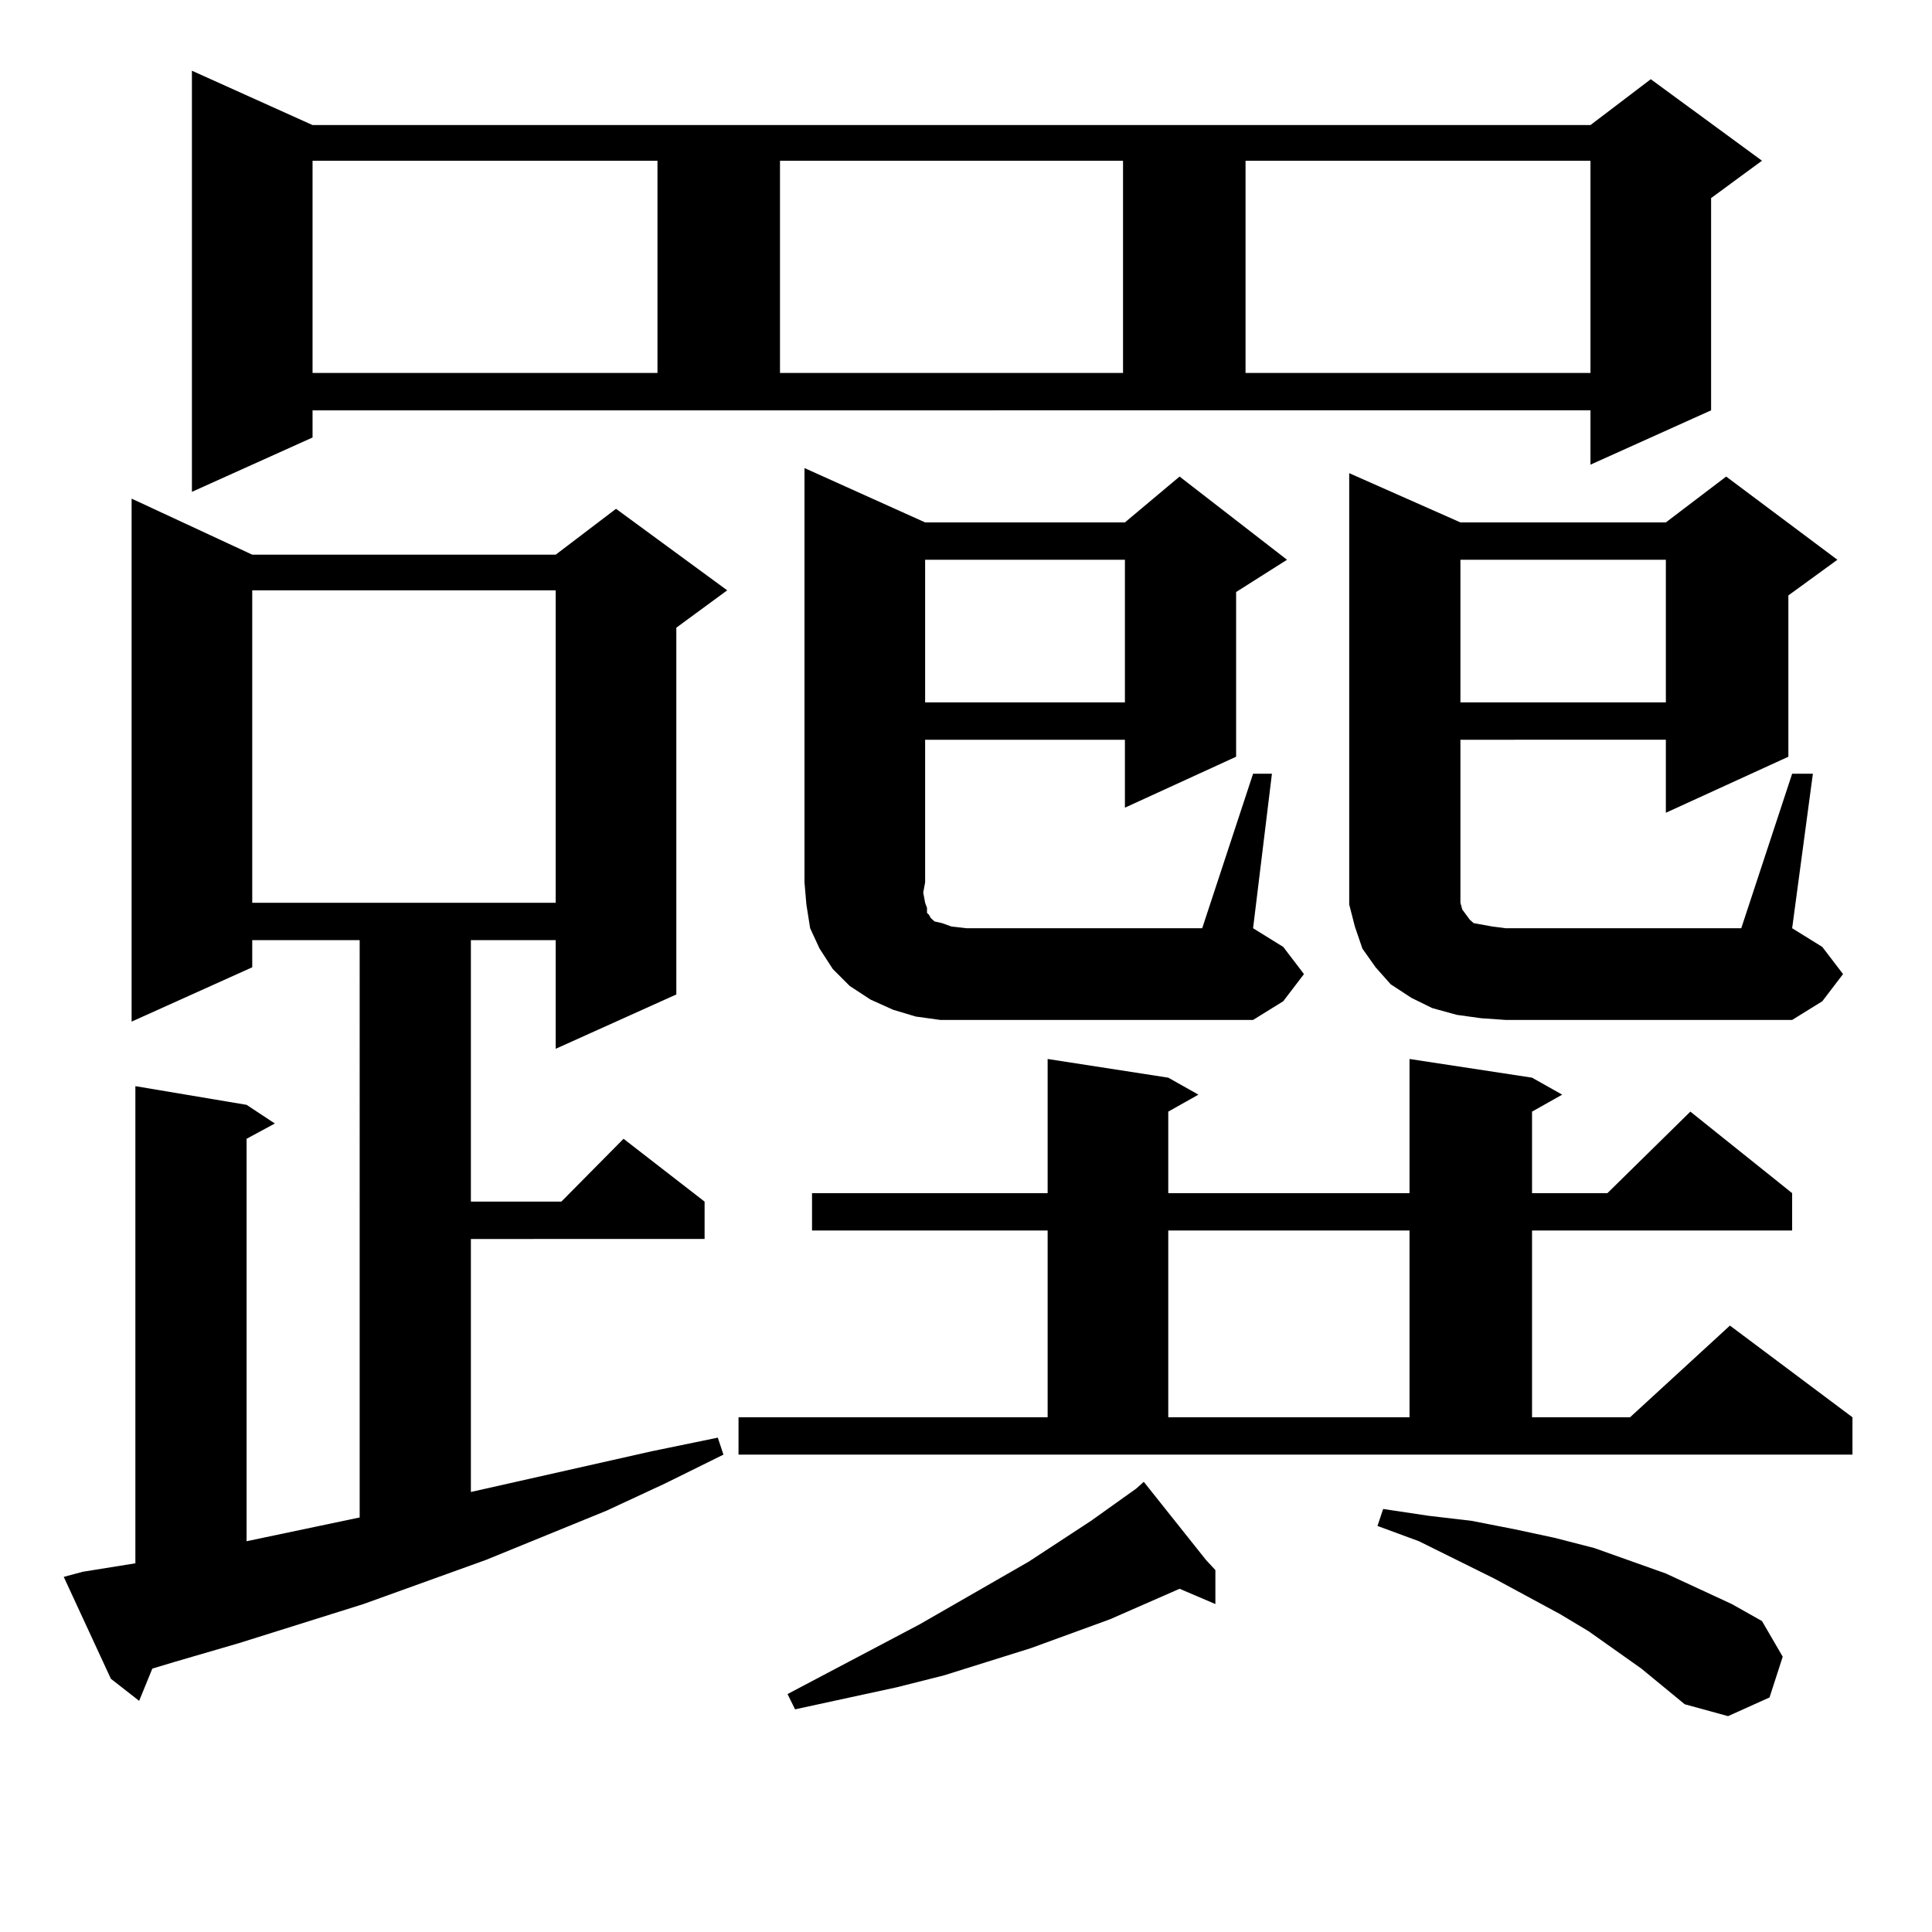 <?xml version="1.0" encoding="utf-8"?>
<!-- Generator: Adobe Illustrator 16.0.0, SVG Export Plug-In . SVG Version: 6.00 Build 0)  -->
<!DOCTYPE svg PUBLIC "-//W3C//DTD SVG 1.1//EN" "http://www.w3.org/Graphics/SVG/1.1/DTD/svg11.dtd">
<svg version="1.1" id="图层_1" xmlns="http://www.w3.org/2000/svg" xmlns:xlink="http://www.w3.org/1999/xlink" x="0px" y="0px"
	 width="1000px" height="1000px" viewBox="0 0 1000 1000" enable-background="new 0 0 1000 1000" xml:space="preserve">
<path d="M42.755,813.558l27.316-4.395V562.191l57.56,9.668l14.634,9.668l-14.634,7.91v208.301l58.535-12.305V486.605h-55.608v14.063
	L68.12,528.793V258.09l62.438,29.004h157.069l31.219-23.73l57.56,42.188l-26.341,19.336V514.73l-62.438,28.125v-56.25h-43.901
	v135.352h46.828l32.194-32.52l41.95,32.52v19.336H243.726V772.25l93.656-21.094l34.146-7.031l2.927,8.789l-30.243,14.941
	l-30.243,14.063l-62.438,25.488l-63.413,22.852l-64.389,20.215l-33.17,9.668l-11.707,3.516l-6.829,16.699l-14.634-11.426
	l-24.39-52.734L42.755,813.558z M161.776,226.449l-62.438,28.125V36.605l62.438,28.125h661.447L854.442,41l57.56,42.188
	l-26.341,19.336v109.863l-62.438,28.125v-28.125H161.776V226.449z M130.558,305.551v161.719h157.069V305.551H130.558z
	 M161.776,83.187v109.863h178.532V83.187H161.776z M382.259,733.578h159.996v-96.68H420.307v-19.336h121.948v-69.434l62.438,9.668
	l15.609,8.789l-15.609,8.789v42.188h124.875v-69.434l63.413,9.668l15.609,8.789l-15.609,8.789v42.188h39.023l42.926-42.188
	l52.682,42.188v19.336H792.98v96.68h50.73l51.706-47.461l63.413,47.461v19.336H382.259V733.578z M403.722,83.187v109.863h177.557
	V83.187H403.722z M624.204,807.406l4.878,5.273v17.578l-18.536-7.91l-36.097,15.82l-40.975,14.941l-44.877,14.063l-24.39,6.152
	l-52.682,11.426l-3.902-7.91l68.291-36.035l56.584-32.52l32.194-21.094l23.414-16.699l3.902-3.516L624.204,807.406z
	 M648.594,400.472h9.756l-9.756,79.98l15.609,9.668l10.731,14.063l-10.731,14.063l-15.609,9.668H486.646l-12.683-1.758
	l-11.707-3.516l-11.707-5.273l-10.731-7.031l-8.78-8.789L424.209,491l-4.878-10.547l-1.951-12.305l-0.976-11.426V242.269
	l62.438,28.125h103.412l28.292-23.73l55.608,43.066l-26.341,16.699v85.254l-57.56,26.367v-35.156H478.842v73.828l-0.976,5.273
	l0.976,5.273l0.976,2.637v2.637l0.976,0.879l0.976,1.758l1.951,1.758l3.902,0.879l4.878,1.758l7.805,0.879h121.948L648.594,400.472z
	 M478.842,289.73v73.828h103.412V289.73H478.842z M604.692,636.898v96.68h124.875v-96.68H604.692z M644.691,83.187v109.863h178.532
	V83.187H644.691z M766.64,527.035l-12.683-1.758l-12.683-3.516l-10.731-5.273l-10.731-7.031l-7.805-8.789L705.178,491l-3.902-11.426
	l-2.927-11.426v-11.426V244.906l57.56,25.488h106.339l31.219-23.73l57.56,43.066l-25.365,18.457v83.496l-63.413,29.004v-37.793
	H755.908v79.98v4.395l0.976,3.516l1.951,2.637l1.951,2.637l1.951,1.758l9.756,1.758l6.829,0.879h121.948l26.341-79.98h10.731
	l-10.731,79.98l15.609,9.668l10.731,14.063l-10.731,14.063l-15.609,9.668H779.322L766.64,527.035z M849.564,863.656l-27.316-19.336
	l-14.634-8.789l-34.146-18.457l-39.023-19.336l-21.463-7.91l2.927-8.789l23.414,3.516l22.438,2.637l22.438,4.395l20.487,4.395
	l20.487,5.273l37.072,13.184l34.146,15.82l15.609,8.789l10.731,18.457l-6.829,21.094l-21.463,9.668l-22.438-6.152L849.564,863.656z
	 M755.908,289.73v73.828h106.339V289.73H755.908z"/>
</svg>
